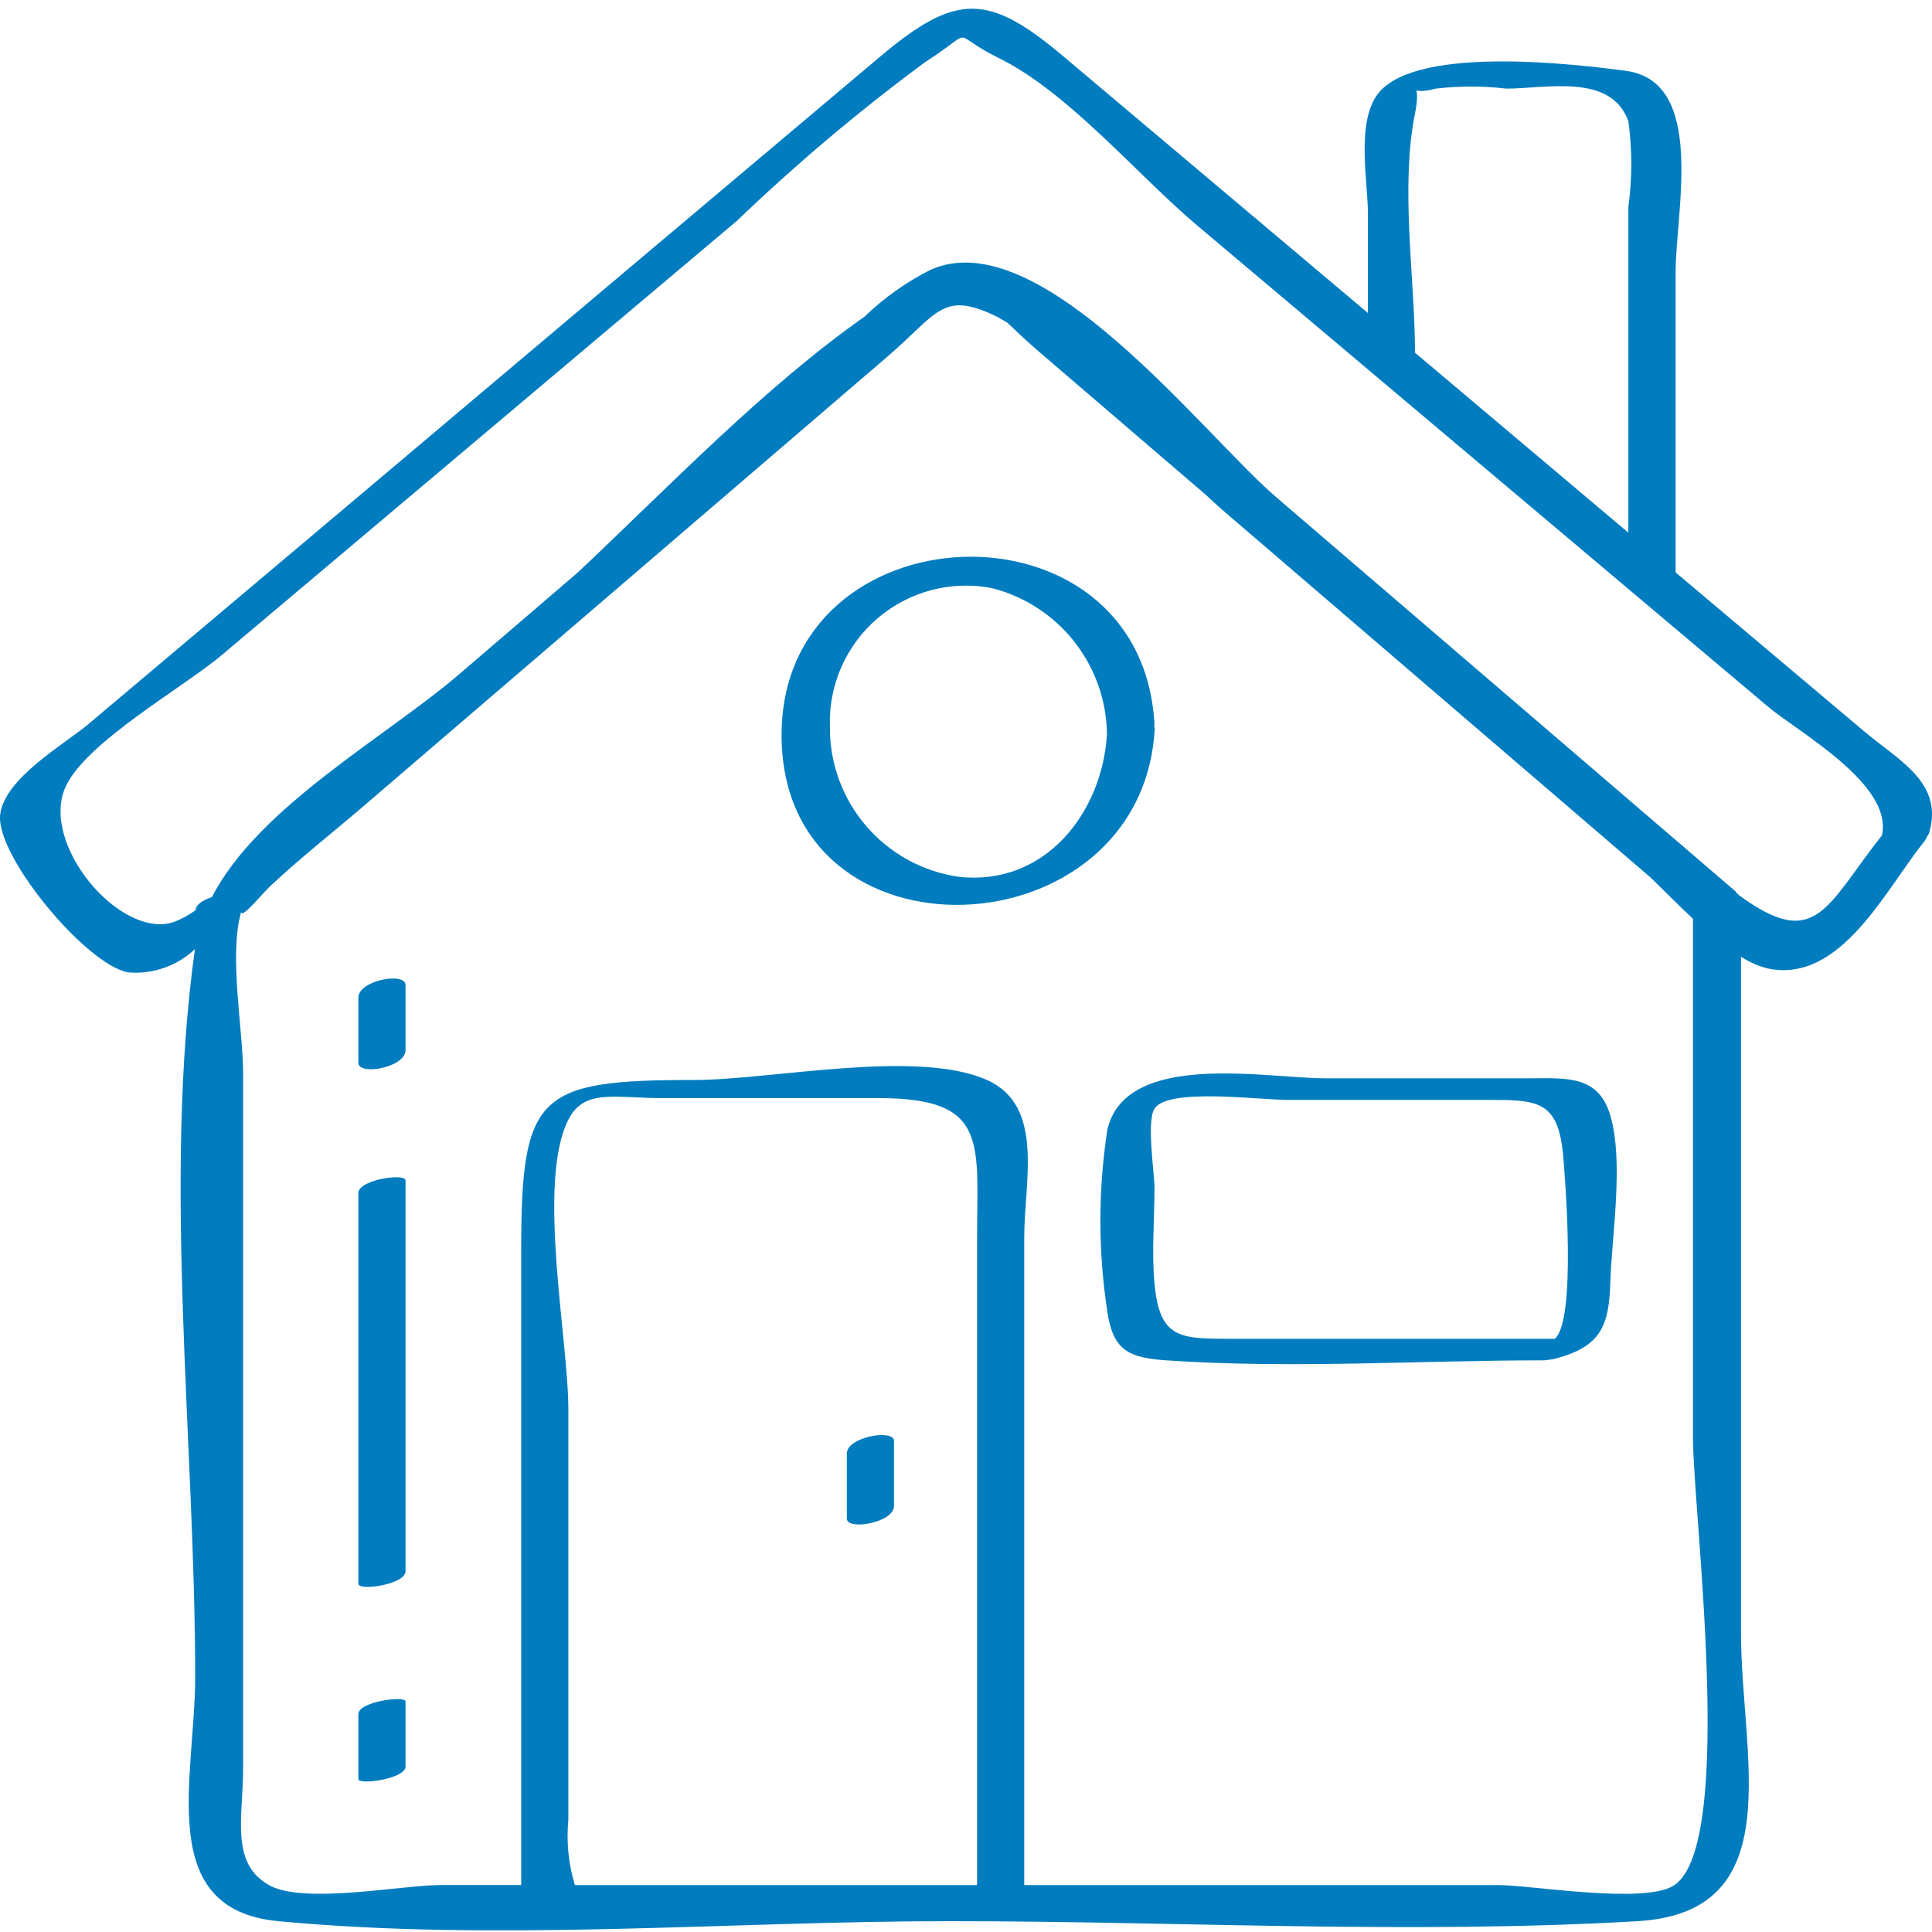 <svg xmlns="http://www.w3.org/2000/svg" width="150" height="150" viewBox="0 0 150 150" fill="none"><g clip-path="url(#clip0_720_522)"><path d="M9.968 75.498C11.867 75.655 13.745 74.999 15.133 73.692C12.625 91.756 15.153 111.964 15.153 130.197C15.153 138.05 11.983 148.249 21.6 149.159C38.656 150.77 56.631 149.159 73.752 149.159C91.449 149.159 109.483 150.193 127.148 149.159C139.054 148.461 135.172 136.363 135.172 126.765V74.279C135.81 74.694 136.511 75.005 137.248 75.193C142.926 76.384 146.405 69.035 149.424 65.3C149.509 65.187 149.577 65.061 149.626 64.927C149.681 64.856 149.729 64.778 149.768 64.696C150.94 60.76 147.431 59.064 144.712 56.763L130.094 44.443V21.168C130.094 16.408 132.5 6.315 126.199 5.494C122.483 5.003 110.32 3.517 107.129 7.105C105.216 9.256 106.206 14.08 106.206 16.595V24.303L82.598 4.407C76.784 -0.504 74.285 -0.615 68.369 4.366C54.29 16.225 40.217 28.09 26.149 39.963L6.865 56.217C5.045 57.751 0.343 60.419 0.014 63.243C-0.357 66.442 6.716 74.943 9.968 75.498ZM44.127 141.276V109.421C44.127 104 41.657 91.804 44.127 86.934C45.363 84.503 47.666 85.258 51.488 85.258H68.24C76.78 85.258 75.86 88.674 75.86 96.145V146.356H44.632C44.135 144.711 43.962 142.986 44.127 141.276ZM130.007 146.356C127.757 147.893 118.954 146.356 116.304 146.356H79.521V96.069C79.521 91.753 81.117 85.89 76.677 83.873C71.244 81.406 59.878 83.85 53.891 83.85C41.755 83.85 40.466 84.923 40.466 97.05V146.35H34.315C31.147 146.35 23.56 147.887 20.864 146.35C17.853 144.634 18.875 141.054 18.875 137.304V83.286C18.875 80 17.75 74.13 18.726 70.792C18.726 71.396 20.283 69.46 20.986 68.798C23.261 66.649 25.767 64.696 28.14 62.66L68.804 27.77C72.849 24.308 73.156 22.511 77.412 24.594C77.683 24.726 77.954 24.913 78.222 25.061C78.826 25.633 79.536 26.326 80.485 27.148L93.586 38.388C94.182 38.945 94.771 39.488 95.355 39.976L128.154 68.132C129.15 69.095 130.278 70.239 131.441 71.338V111.603C131.451 117.476 134.778 143.099 130.007 146.356ZM109.86 8.821C110.431 5.987 109.079 7.536 111.476 6.879C113.29 6.666 115.124 6.666 116.938 6.879C120.086 6.879 125.077 5.663 126.425 9.408C126.73 11.616 126.73 13.855 126.425 16.064V41.354L125.287 40.396L109.865 27.388C109.839 21.51 108.71 14.52 109.86 8.81V8.821ZM5.094 61.079C6.669 57.627 14.261 53.35 17.166 50.903L57.212 17.147C61.816 12.73 66.697 8.614 71.826 4.821C75.997 2.159 73.504 2.525 77.508 4.488C82.95 7.15 88.287 13.574 92.931 17.49L116.284 37.178L137.25 54.852C139.622 56.852 147 60.882 146.114 64.856C141.741 70.393 141.007 73.895 135.003 69.496C134.952 69.432 134.893 69.376 134.826 69.331C134.781 69.281 134.77 69.227 134.712 69.176L99.065 38.585C93.46 33.782 80.718 17.096 72.219 20.961C70.349 21.908 68.632 23.129 67.123 24.585C59.311 30.073 51.931 37.792 44.875 44.433L35.666 52.334C29.966 57.226 20.07 62.628 16.453 69.65C15.772 69.874 15.211 70.224 15.189 70.661C14.661 71.051 14.081 71.366 13.467 71.596C9.326 72.936 3.064 65.531 5.094 61.079Z" fill="#007CBF"></path><path d="M89.652 56.571C89.644 56.506 89.629 56.441 89.606 56.379C89.606 56.334 89.637 56.295 89.635 56.25C88.663 38.188 60.676 39.329 60.681 57.072C60.689 75.361 88.709 74.081 89.652 56.571ZM74.445 68.075C68.655 67.248 64.373 62.258 64.435 56.409C64.324 53.196 65.68 50.107 68.121 48.015C70.562 45.922 73.822 45.053 76.98 45.654C82.203 46.965 85.886 51.631 85.945 57.017C85.571 63.106 81.139 68.818 74.445 68.075Z" fill="#007CBF"></path><path d="M118.794 83.719H102.849C98.324 83.719 87.389 81.53 85.973 87.721C85.255 92.395 85.255 97.15 85.973 101.823C86.412 104.858 87.642 105.409 90.523 105.616C100.219 106.284 110.17 105.616 119.894 105.616C119.94 105.616 120 105.598 120.051 105.593C120.32 105.575 120.585 105.53 120.845 105.46C124.25 104.538 124.922 102.956 125.021 99.644C125.138 95.872 126.09 90.229 125.021 86.599C124.103 83.433 121.527 83.722 118.794 83.719ZM95.585 103.945C91.609 103.945 90.023 103.945 89.635 99.646C89.409 97.213 89.635 94.641 89.635 92.199C89.635 91.076 88.999 87.066 89.635 86.073C90.683 84.445 97.688 85.395 99.972 85.395H115.409C119.326 85.395 120.971 85.395 121.36 89.693C121.512 91.369 122.408 102.534 120.711 103.945H95.585Z" fill="#007CBF"></path><path d="M27.824 133.077V138.133C27.824 138.602 31.485 138.122 31.485 137.153V132.097C31.485 131.629 27.824 132.109 27.824 133.077Z" fill="#007CBF"></path><path d="M27.824 92.626V122.964C27.824 123.544 31.485 123.03 31.485 121.984V91.644C31.485 91.066 27.824 91.579 27.824 92.626Z" fill="#007CBF"></path><path d="M27.824 77.457V82.513C27.824 83.542 31.485 82.887 31.485 81.532V76.475C31.485 75.449 27.824 76.102 27.824 77.457Z" fill="#007CBF"></path><path d="M65.748 112.851V117.908C65.748 118.851 69.409 118.224 69.409 116.927V111.871C69.409 110.928 65.748 111.554 65.748 112.851Z" fill="#007CBF"></path></g><defs><clipPath id="clip0_720_522"><rect width="150" height="150" fill="white"></rect></clipPath></defs></svg>